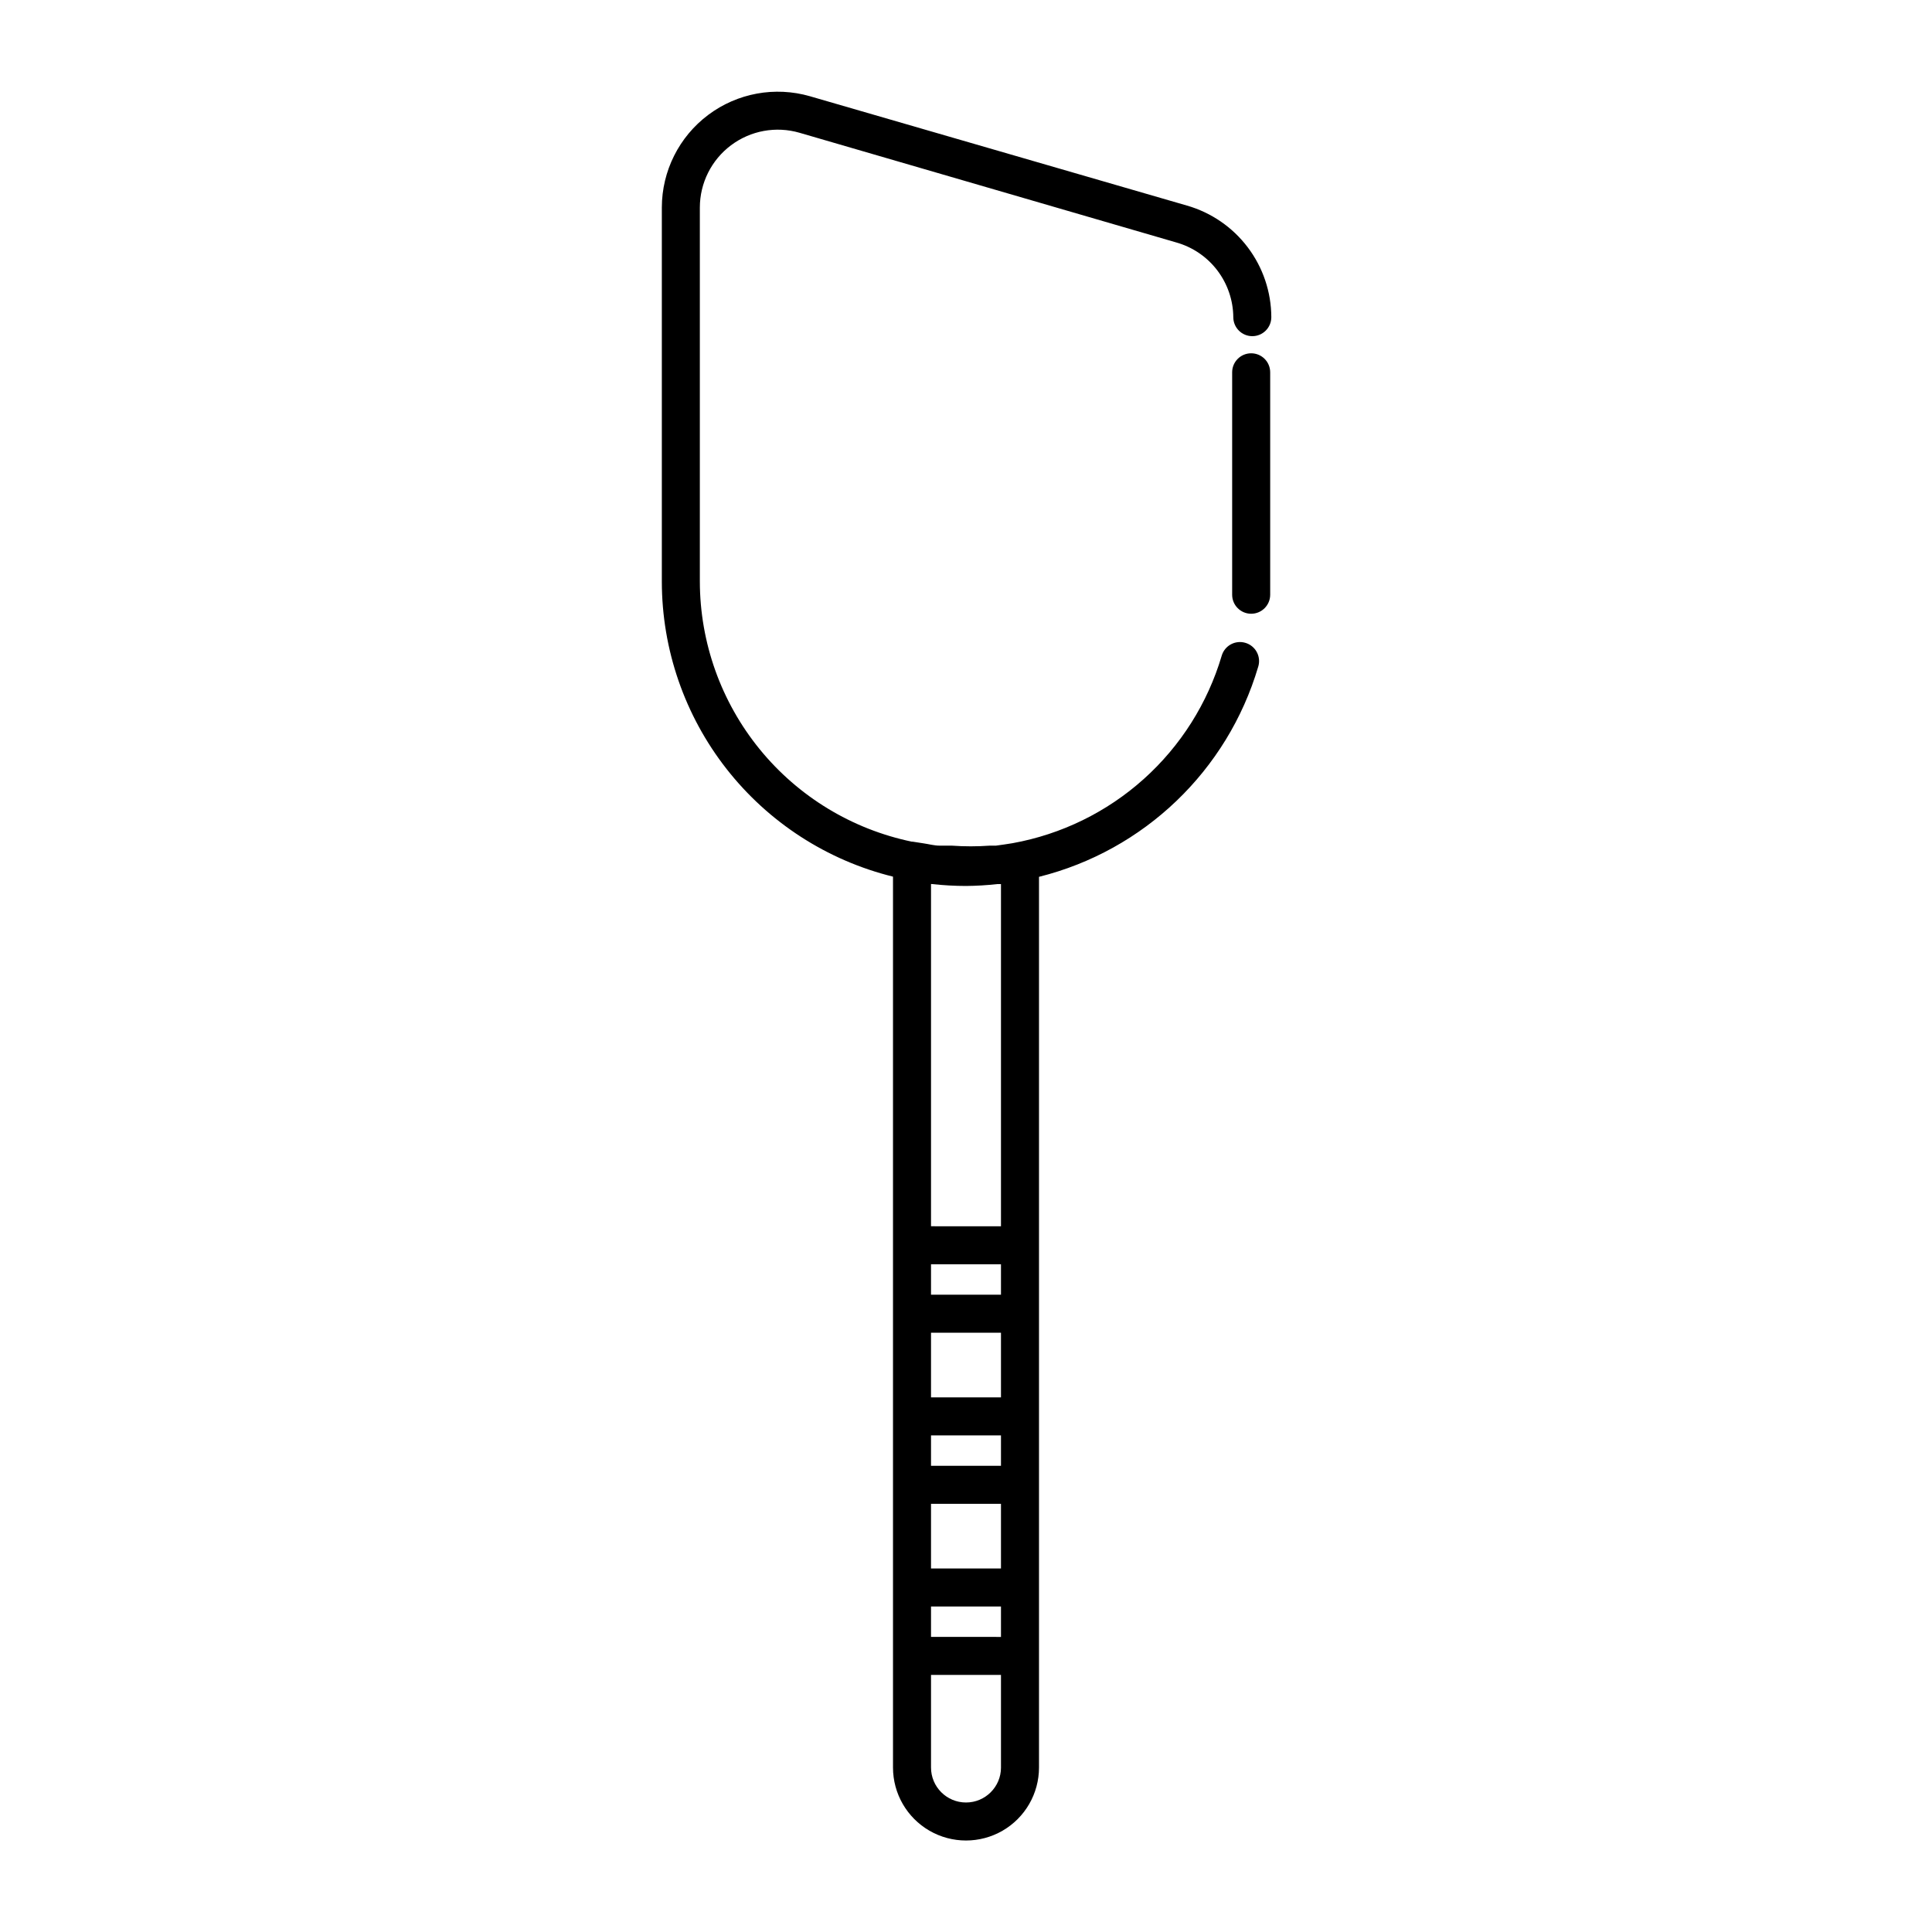 <?xml version="1.0" encoding="UTF-8"?>
<!-- Uploaded to: SVG Repo, www.svgrepo.com, Generator: SVG Repo Mixer Tools -->
<svg fill="#000000" width="800px" height="800px" version="1.1" viewBox="144 144 512 512" xmlns="http://www.w3.org/2000/svg">
 <path d="m474.01 314.35c-1.281-0.375-2.66-0.223-3.832 0.418-1.172 0.645-2.039 1.723-2.414 3.008-3.731 12.602-10.887 23.918-20.672 32.688-9.785 8.773-21.816 14.652-34.746 16.988-1.461 0.25-2.973 0.453-4.434 0.656h-1.613v-0.004c-3.356 0.242-6.723 0.242-10.078 0h-3.223c-1.41 0-2.82-0.402-4.231-0.605l-2.922-0.453-0.203 0.004c-15.852-3.297-30.086-11.945-40.316-24.496-10.227-12.551-15.828-28.234-15.859-44.426v-99.152c0.012-6.484 3.074-12.59 8.262-16.48 5.191-3.894 11.906-5.121 18.137-3.316l99.855 29.07c4.324 1.219 8.133 3.809 10.859 7.379 2.723 3.57 4.219 7.93 4.258 12.418 0 2.785 2.254 5.039 5.035 5.039 2.785 0 5.039-2.254 5.039-5.039-0.023-6.684-2.219-13.184-6.254-18.516-4.031-5.332-9.688-9.215-16.113-11.055l-99.906-28.973c-9.27-2.672-19.258-0.836-26.969 4.957-7.715 5.793-12.262 14.871-12.277 24.516v99.152c0.012 18 6.051 35.48 17.156 49.652 11.102 14.172 26.629 24.219 44.105 28.539v236.09c0 6.91 3.688 13.297 9.672 16.754 5.988 3.453 13.363 3.453 19.348 0 5.984-3.457 9.672-9.844 9.672-16.754v-236.04c27.852-6.969 49.945-28.145 58.09-55.672 0.406-1.297 0.27-2.703-0.375-3.894-0.645-1.195-1.746-2.082-3.051-2.453zm-83.281 164.7h18.539v8.062l-18.539-0.004v-8.062zm0 45.344h18.539v8.062l-18.539-0.004v-8.062zm0 45.344h18.539v8.062l-18.539-0.004v-8.062zm18.539 42.672h0.004c0 5.117-4.152 9.27-9.27 9.27-5.121 0-9.273-4.152-9.273-9.27v-24.539h18.539zm0-52.75h-18.539v-17.129h18.539zm0-45.344h-18.539v-17.129h18.539zm0-136.03v90.688l-18.539-0.004v-90.688h0.301l0.004 0.004c2.977 0.332 5.973 0.5 8.969 0.504 2.793-0.023 5.586-0.191 8.363-0.504h0.906zm71.344-135.62v58.945c0 2.781-2.258 5.039-5.039 5.039s-5.039-2.258-5.039-5.039v-58.945c0-2.785 2.258-5.039 5.039-5.039s5.039 2.254 5.039 5.039z"/>
</svg>